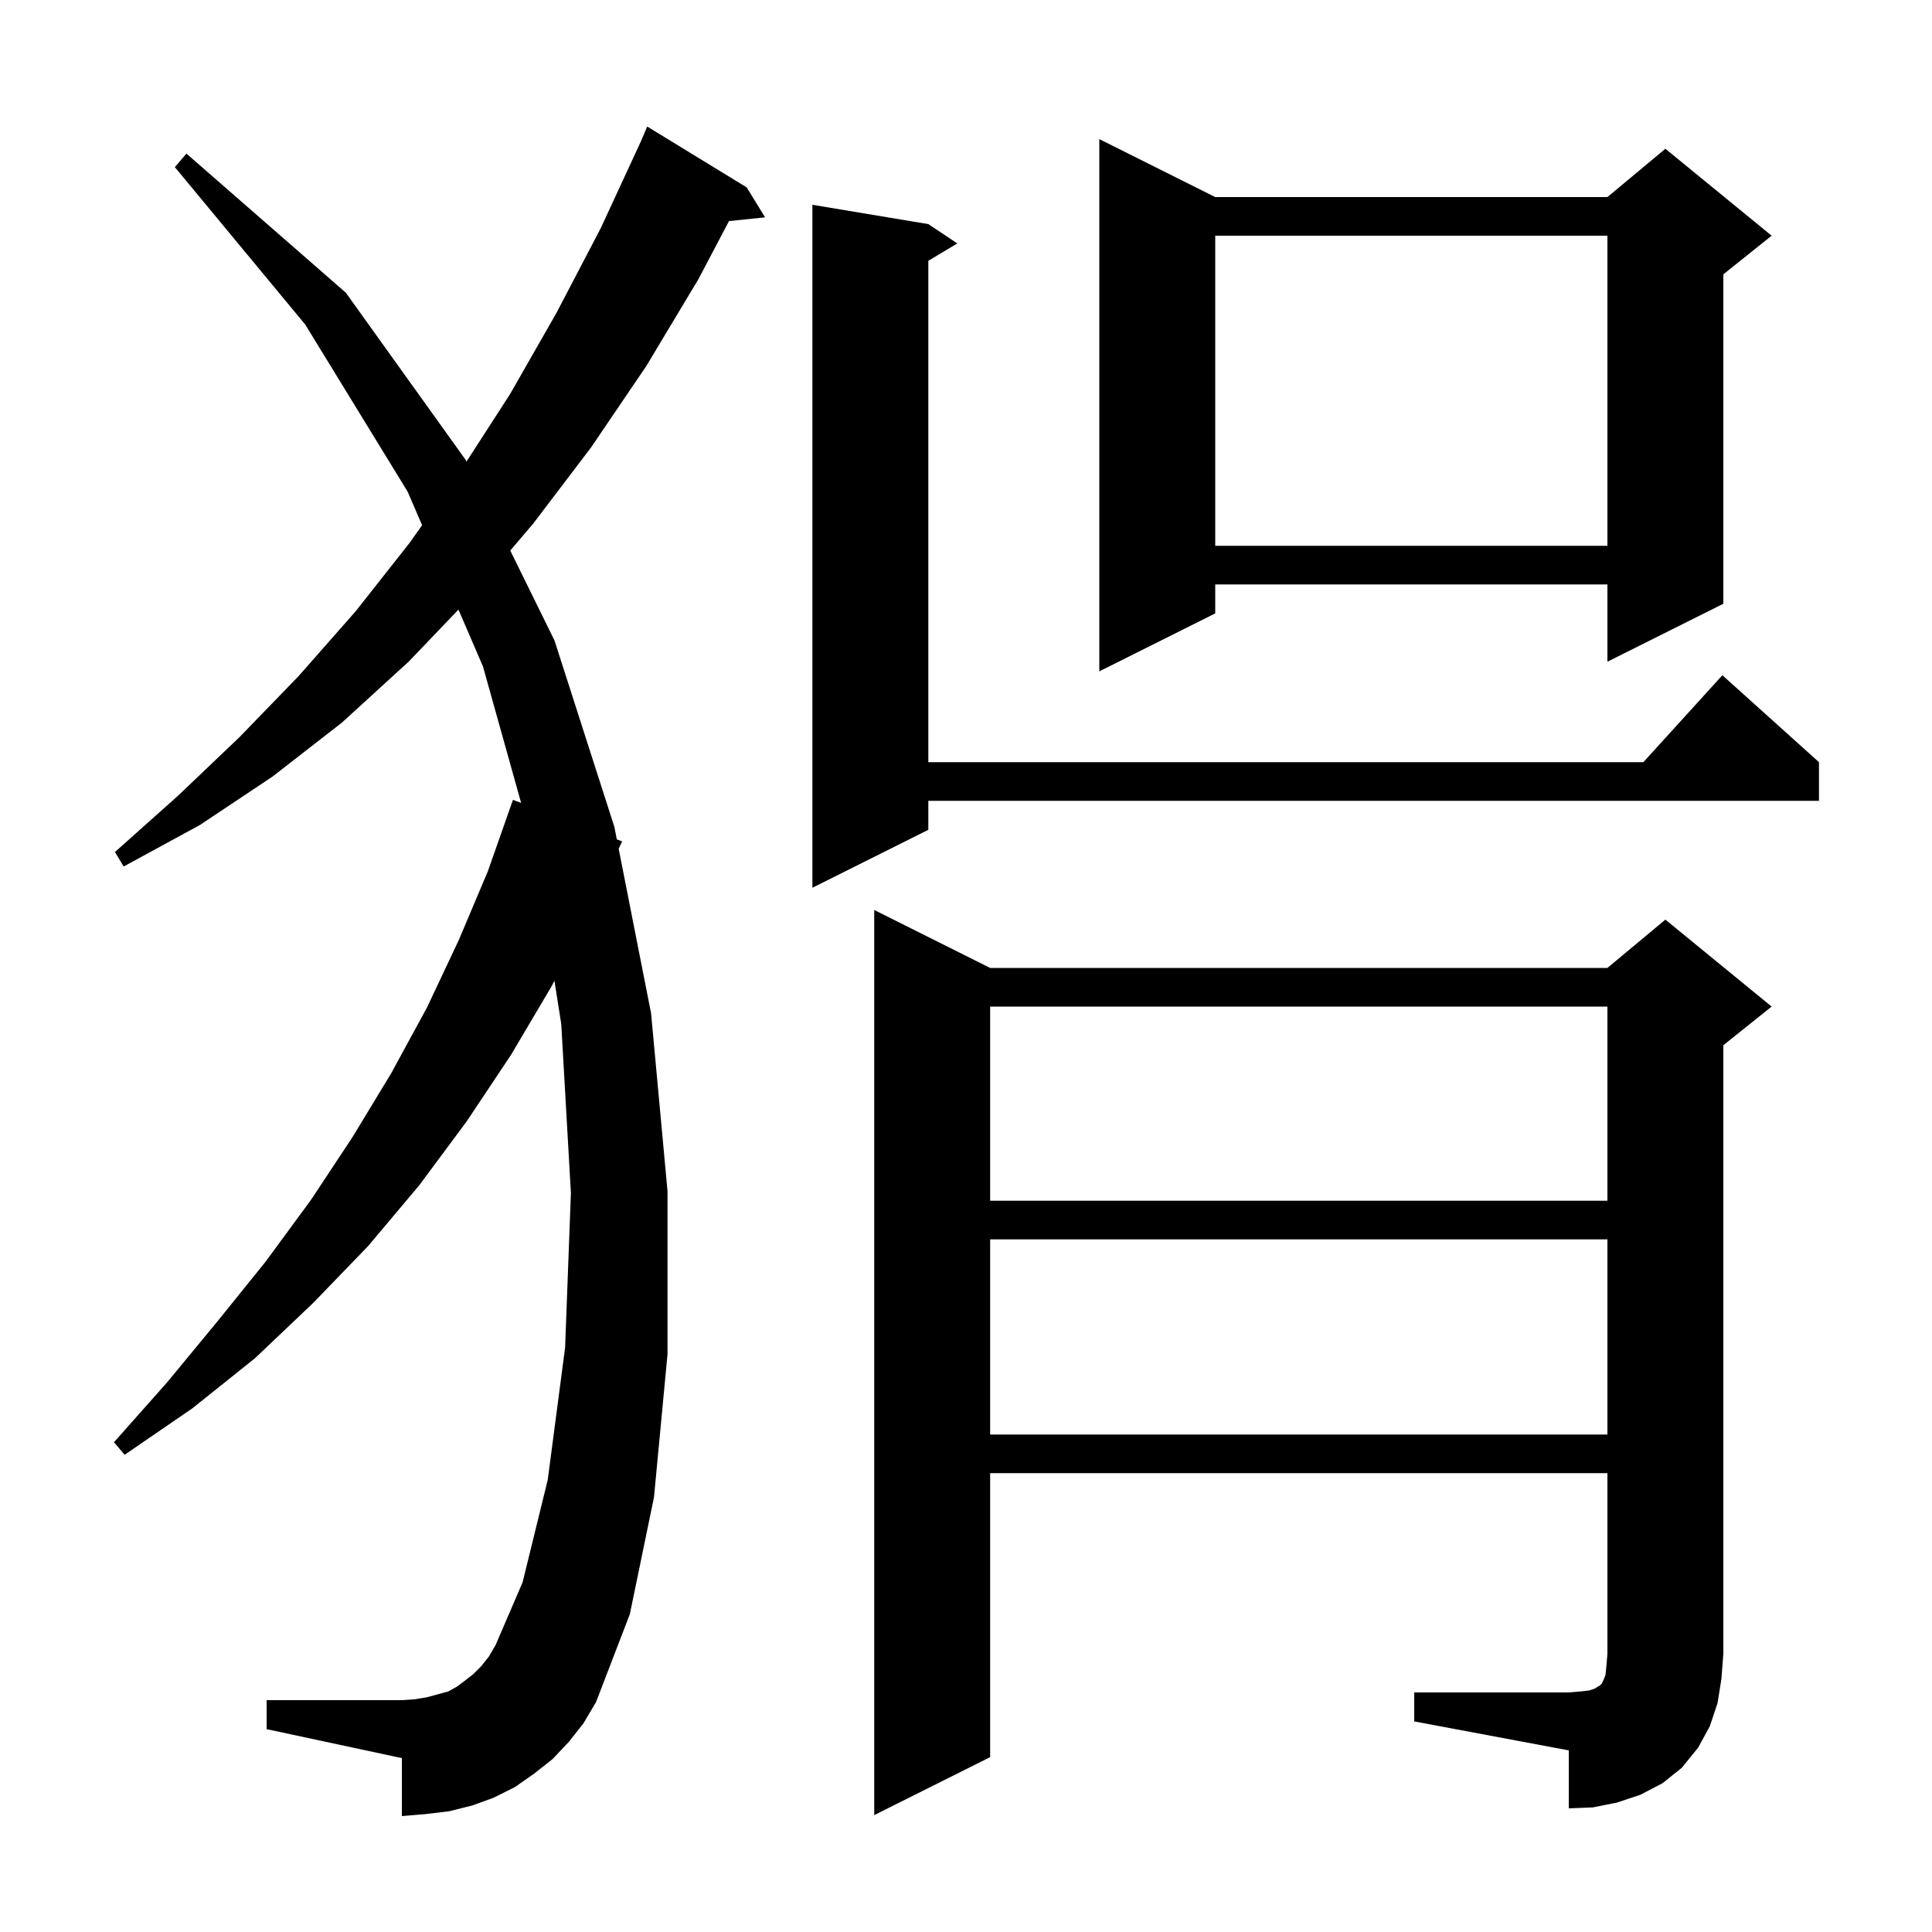 <svg xmlns="http://www.w3.org/2000/svg" xmlns:xlink="http://www.w3.org/1999/xlink" version="1.1" baseProfile="full" viewBox="0 0 200 200" width="200" height="200"><g fill="currentColor"><path d="M 146.4 175.2 L 162.4 175.2 L 163.6 175.1 L 164.5 175.0 L 165.1 174.8 L 165.4 174.6 L 165.6 174.5 L 165.8 174.3 L 166.0 173.9 L 166.2 173.4 L 166.3 172.4 L 166.4 171.2 L 166.4 152.5 L 102.5 152.5 L 102.5 181.9 L 90.5 187.9 L 90.5 94.2 L 102.5 100.2 L 166.4 100.2 L 172.4 95.2 L 183.4 104.2 L 178.4 108.2 L 178.4 171.2 L 178.2 173.8 L 177.8 176.3 L 177.0 178.7 L 175.8 180.9 L 174.1 183.0 L 172.1 184.6 L 169.8 185.8 L 167.4 186.6 L 164.9 187.1 L 162.4 187.2 L 162.4 181.2 L 146.4 178.2 Z M 58.9 180.3 L 57.2 182.1 L 55.3 183.6 L 53.3 185.0 L 51.1 186.1 L 48.9 186.9 L 46.5 187.5 L 44.0 187.8 L 41.6 188.0 L 41.6 182.0 L 27.6 179.0 L 27.6 176.0 L 41.6 176.0 L 43.0 175.9 L 44.2 175.7 L 46.4 175.1 L 47.3 174.6 L 48.1 174.0 L 49.0 173.3 L 49.8 172.5 L 50.6 171.5 L 51.3 170.3 L 54.1 163.8 L 56.7 153.2 L 58.5 139.5 L 59.1 123.5 L 58.1 106.0 L 57.395 101.526 L 57.1 102.1 L 52.9 109.2 L 48.3 116.1 L 43.4 122.7 L 38.1 129.0 L 32.4 134.9 L 26.4 140.6 L 19.9 145.8 L 12.9 150.6 L 11.8 149.3 L 17.3 143.1 L 22.5 136.8 L 27.5 130.6 L 32.2 124.2 L 36.5 117.7 L 40.5 111.1 L 44.2 104.3 L 47.5 97.3 L 50.5 90.2 L 53.1 82.8 L 53.948 83.123 L 50.0 69.0 L 47.46 63.106 L 42.3 68.5 L 35.4 74.8 L 28.2 80.4 L 20.7 85.4 L 12.8 89.7 L 11.9 88.2 L 18.4 82.4 L 24.8 76.3 L 30.9 70.0 L 36.8 63.3 L 42.4 56.2 L 43.695 54.368 L 42.2 50.9 L 31.6 33.6 L 18.1 17.3 L 19.3 15.9 L 35.8 30.3 L 48.2 47.6 L 48.291 47.785 L 52.8 40.8 L 57.6 32.4 L 62.2 23.6 L 66.305 14.723 L 67.0 13.1 L 77.3 19.4 L 79.2 22.5 L 75.465 22.886 L 72.3 28.9 L 66.9 37.9 L 61.2 46.3 L 55.2 54.2 L 52.822 56.994 L 57.4 66.3 L 63.6 85.6 L 63.854 86.892 L 64.4 87.1 L 64.046 87.868 L 67.4 104.9 L 69.1 123.3 L 69.1 140.2 L 67.7 155.0 L 65.2 167.1 L 61.7 176.2 L 60.4 178.4 Z M 102.5 128.3 L 102.5 148.5 L 166.4 148.5 L 166.4 128.3 Z M 102.5 104.2 L 102.5 124.3 L 166.4 124.3 L 166.4 104.2 Z M 96.1 23.2 L 99.1 25.2 L 96.1 27.0 L 96.1 78.9 L 170.118 78.9 L 178.3 69.9 L 188.3 78.9 L 188.3 82.9 L 96.1 82.9 L 96.1 85.9 L 84.1 91.9 L 84.1 21.2 Z M 125.8 20.4 L 166.4 20.4 L 172.4 15.4 L 183.4 24.4 L 178.4 28.4 L 178.4 62.5 L 166.4 68.5 L 166.4 60.5 L 125.8 60.5 L 125.8 63.5 L 113.8 69.5 L 113.8 14.4 Z M 125.8 24.4 L 125.8 56.5 L 166.4 56.5 L 166.4 24.4 Z "/></g></svg>